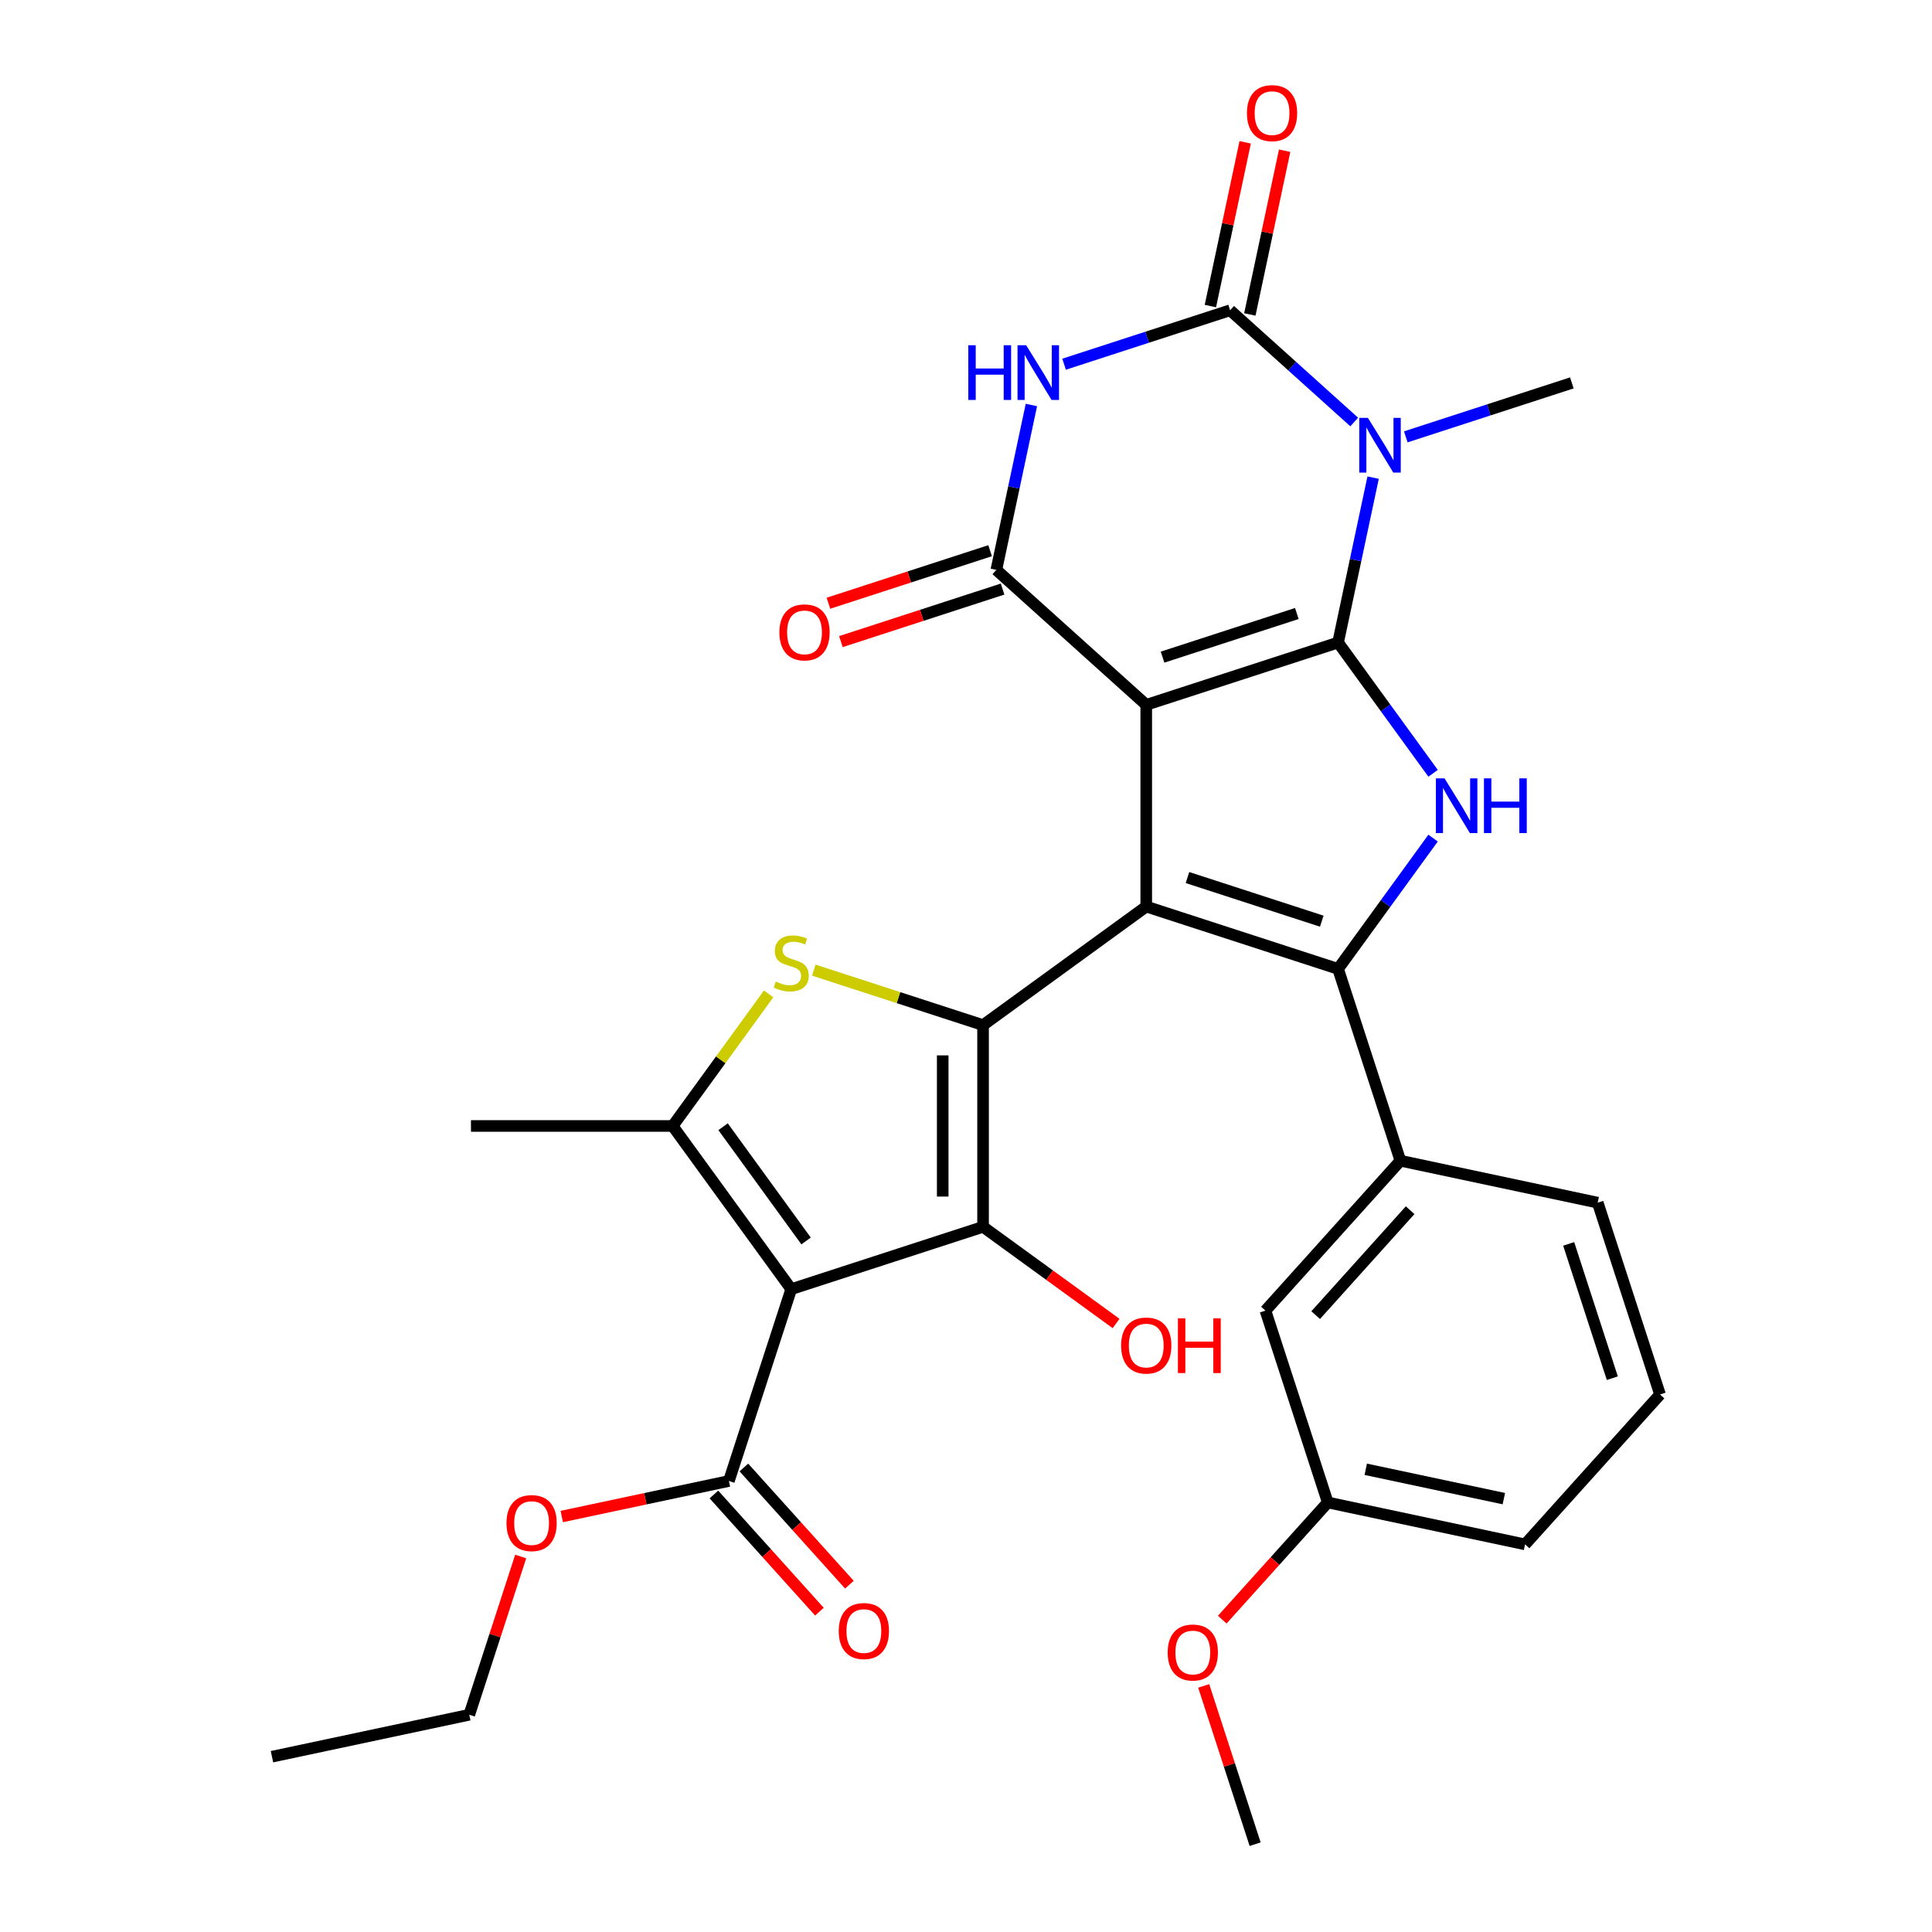 <?xml version='1.0' encoding='iso-8859-1'?>
<svg version='1.1' baseProfile='full'
              xmlns='http://www.w3.org/2000/svg'
                      xmlns:rdkit='http://www.rdkit.org/xml'
                      xmlns:xlink='http://www.w3.org/1999/xlink'
                  xml:space='preserve'
width='1000px' height='1000px' viewBox='0 0 1000 1000'>
<!-- END OF HEADER -->
<rect style='opacity:1.0;fill:#FFFFFF;stroke:none' width='1000' height='1000' x='0' y='0'> </rect>
<path class='bond-0' d='M 593.292,364.832 L 692.584,332.57' style='fill:none;fill-rule:evenodd;stroke:#000000;stroke-width:6px;stroke-linecap:butt;stroke-linejoin:miter;stroke-opacity:1' />
<path class='bond-0' d='M 601.733,340.135 L 671.238,317.551' style='fill:none;fill-rule:evenodd;stroke:#000000;stroke-width:6px;stroke-linecap:butt;stroke-linejoin:miter;stroke-opacity:1' />
<path class='bond-1' d='M 593.292,364.832 L 593.292,469.234' style='fill:none;fill-rule:evenodd;stroke:#000000;stroke-width:6px;stroke-linecap:butt;stroke-linejoin:miter;stroke-opacity:1' />
<path class='bond-6' d='M 593.292,364.832 L 515.706,294.974' style='fill:none;fill-rule:evenodd;stroke:#000000;stroke-width:6px;stroke-linecap:butt;stroke-linejoin:miter;stroke-opacity:1' />
<path class='bond-3' d='M 692.584,332.57 L 701.655,289.895' style='fill:none;fill-rule:evenodd;stroke:#000000;stroke-width:6px;stroke-linecap:butt;stroke-linejoin:miter;stroke-opacity:1' />
<path class='bond-3' d='M 701.655,289.895 L 710.726,247.22' style='fill:none;fill-rule:evenodd;stroke:#0000FF;stroke-width:6px;stroke-linecap:butt;stroke-linejoin:miter;stroke-opacity:1' />
<path class='bond-10' d='M 692.584,332.57 L 717.175,366.417' style='fill:none;fill-rule:evenodd;stroke:#000000;stroke-width:6px;stroke-linecap:butt;stroke-linejoin:miter;stroke-opacity:1' />
<path class='bond-10' d='M 717.175,366.417 L 741.766,400.263' style='fill:none;fill-rule:evenodd;stroke:#0000FF;stroke-width:6px;stroke-linecap:butt;stroke-linejoin:miter;stroke-opacity:1' />
<path class='bond-2' d='M 593.292,469.234 L 508.829,530.601' style='fill:none;fill-rule:evenodd;stroke:#000000;stroke-width:6px;stroke-linecap:butt;stroke-linejoin:miter;stroke-opacity:1' />
<path class='bond-4' d='M 593.292,469.234 L 692.584,501.497' style='fill:none;fill-rule:evenodd;stroke:#000000;stroke-width:6px;stroke-linecap:butt;stroke-linejoin:miter;stroke-opacity:1' />
<path class='bond-4' d='M 614.638,454.215 L 684.143,476.799' style='fill:none;fill-rule:evenodd;stroke:#000000;stroke-width:6px;stroke-linecap:butt;stroke-linejoin:miter;stroke-opacity:1' />
<path class='bond-9' d='M 508.829,530.601 L 508.829,635.003' style='fill:none;fill-rule:evenodd;stroke:#000000;stroke-width:6px;stroke-linecap:butt;stroke-linejoin:miter;stroke-opacity:1' />
<path class='bond-9' d='M 487.948,546.261 L 487.948,619.342' style='fill:none;fill-rule:evenodd;stroke:#000000;stroke-width:6px;stroke-linecap:butt;stroke-linejoin:miter;stroke-opacity:1' />
<path class='bond-11' d='M 508.829,530.601 L 465.028,516.369' style='fill:none;fill-rule:evenodd;stroke:#000000;stroke-width:6px;stroke-linecap:butt;stroke-linejoin:miter;stroke-opacity:1' />
<path class='bond-11' d='M 465.028,516.369 L 421.226,502.137' style='fill:none;fill-rule:evenodd;stroke:#CCCC00;stroke-width:6px;stroke-linecap:butt;stroke-linejoin:miter;stroke-opacity:1' />
<path class='bond-20' d='M 727.641,226.112 L 770.612,212.15' style='fill:none;fill-rule:evenodd;stroke:#0000FF;stroke-width:6px;stroke-linecap:butt;stroke-linejoin:miter;stroke-opacity:1' />
<path class='bond-20' d='M 770.612,212.15 L 813.583,198.187' style='fill:none;fill-rule:evenodd;stroke:#000000;stroke-width:6px;stroke-linecap:butt;stroke-linejoin:miter;stroke-opacity:1' />
<path class='bond-32' d='M 700.941,218.429 L 668.823,189.51' style='fill:none;fill-rule:evenodd;stroke:#0000FF;stroke-width:6px;stroke-linecap:butt;stroke-linejoin:miter;stroke-opacity:1' />
<path class='bond-32' d='M 668.823,189.51 L 636.705,160.591' style='fill:none;fill-rule:evenodd;stroke:#000000;stroke-width:6px;stroke-linecap:butt;stroke-linejoin:miter;stroke-opacity:1' />
<path class='bond-14' d='M 692.584,501.497 L 724.846,600.789' style='fill:none;fill-rule:evenodd;stroke:#000000;stroke-width:6px;stroke-linecap:butt;stroke-linejoin:miter;stroke-opacity:1' />
<path class='bond-31' d='M 692.584,501.497 L 717.175,467.65' style='fill:none;fill-rule:evenodd;stroke:#000000;stroke-width:6px;stroke-linecap:butt;stroke-linejoin:miter;stroke-opacity:1' />
<path class='bond-31' d='M 717.175,467.65 L 741.766,433.803' style='fill:none;fill-rule:evenodd;stroke:#0000FF;stroke-width:6px;stroke-linecap:butt;stroke-linejoin:miter;stroke-opacity:1' />
<path class='bond-5' d='M 409.536,667.265 L 508.829,635.003' style='fill:none;fill-rule:evenodd;stroke:#000000;stroke-width:6px;stroke-linecap:butt;stroke-linejoin:miter;stroke-opacity:1' />
<path class='bond-13' d='M 409.536,667.265 L 377.274,766.557' style='fill:none;fill-rule:evenodd;stroke:#000000;stroke-width:6px;stroke-linecap:butt;stroke-linejoin:miter;stroke-opacity:1' />
<path class='bond-33' d='M 409.536,667.265 L 348.17,582.802' style='fill:none;fill-rule:evenodd;stroke:#000000;stroke-width:6px;stroke-linecap:butt;stroke-linejoin:miter;stroke-opacity:1' />
<path class='bond-33' d='M 417.224,642.322 L 374.268,583.198' style='fill:none;fill-rule:evenodd;stroke:#000000;stroke-width:6px;stroke-linecap:butt;stroke-linejoin:miter;stroke-opacity:1' />
<path class='bond-8' d='M 515.706,294.974 L 524.777,252.298' style='fill:none;fill-rule:evenodd;stroke:#000000;stroke-width:6px;stroke-linecap:butt;stroke-linejoin:miter;stroke-opacity:1' />
<path class='bond-8' d='M 524.777,252.298 L 533.848,209.623' style='fill:none;fill-rule:evenodd;stroke:#0000FF;stroke-width:6px;stroke-linecap:butt;stroke-linejoin:miter;stroke-opacity:1' />
<path class='bond-16' d='M 512.48,285.044 L 470.639,298.639' style='fill:none;fill-rule:evenodd;stroke:#000000;stroke-width:6px;stroke-linecap:butt;stroke-linejoin:miter;stroke-opacity:1' />
<path class='bond-16' d='M 470.639,298.639 L 428.797,312.234' style='fill:none;fill-rule:evenodd;stroke:#FF0000;stroke-width:6px;stroke-linecap:butt;stroke-linejoin:miter;stroke-opacity:1' />
<path class='bond-16' d='M 518.932,304.903 L 477.091,318.498' style='fill:none;fill-rule:evenodd;stroke:#000000;stroke-width:6px;stroke-linecap:butt;stroke-linejoin:miter;stroke-opacity:1' />
<path class='bond-16' d='M 477.091,318.498 L 435.25,332.093' style='fill:none;fill-rule:evenodd;stroke:#FF0000;stroke-width:6px;stroke-linecap:butt;stroke-linejoin:miter;stroke-opacity:1' />
<path class='bond-7' d='M 636.705,160.591 L 593.734,174.553' style='fill:none;fill-rule:evenodd;stroke:#000000;stroke-width:6px;stroke-linecap:butt;stroke-linejoin:miter;stroke-opacity:1' />
<path class='bond-7' d='M 593.734,174.553 L 550.762,188.515' style='fill:none;fill-rule:evenodd;stroke:#0000FF;stroke-width:6px;stroke-linecap:butt;stroke-linejoin:miter;stroke-opacity:1' />
<path class='bond-15' d='M 646.917,162.761 L 655.924,120.386' style='fill:none;fill-rule:evenodd;stroke:#000000;stroke-width:6px;stroke-linecap:butt;stroke-linejoin:miter;stroke-opacity:1' />
<path class='bond-15' d='M 655.924,120.386 L 664.931,78.011' style='fill:none;fill-rule:evenodd;stroke:#FF0000;stroke-width:6px;stroke-linecap:butt;stroke-linejoin:miter;stroke-opacity:1' />
<path class='bond-15' d='M 626.493,158.42 L 635.5,116.045' style='fill:none;fill-rule:evenodd;stroke:#000000;stroke-width:6px;stroke-linecap:butt;stroke-linejoin:miter;stroke-opacity:1' />
<path class='bond-15' d='M 635.5,116.045 L 644.507,73.669' style='fill:none;fill-rule:evenodd;stroke:#FF0000;stroke-width:6px;stroke-linecap:butt;stroke-linejoin:miter;stroke-opacity:1' />
<path class='bond-19' d='M 508.829,635.003 L 543.255,660.015' style='fill:none;fill-rule:evenodd;stroke:#000000;stroke-width:6px;stroke-linecap:butt;stroke-linejoin:miter;stroke-opacity:1' />
<path class='bond-19' d='M 543.255,660.015 L 577.682,685.027' style='fill:none;fill-rule:evenodd;stroke:#FF0000;stroke-width:6px;stroke-linecap:butt;stroke-linejoin:miter;stroke-opacity:1' />
<path class='bond-12' d='M 397.846,514.428 L 373.008,548.615' style='fill:none;fill-rule:evenodd;stroke:#CCCC00;stroke-width:6px;stroke-linecap:butt;stroke-linejoin:miter;stroke-opacity:1' />
<path class='bond-12' d='M 373.008,548.615 L 348.17,582.802' style='fill:none;fill-rule:evenodd;stroke:#000000;stroke-width:6px;stroke-linecap:butt;stroke-linejoin:miter;stroke-opacity:1' />
<path class='bond-22' d='M 348.17,582.802 L 243.768,582.802' style='fill:none;fill-rule:evenodd;stroke:#000000;stroke-width:6px;stroke-linecap:butt;stroke-linejoin:miter;stroke-opacity:1' />
<path class='bond-18' d='M 369.516,773.543 L 396.823,803.871' style='fill:none;fill-rule:evenodd;stroke:#000000;stroke-width:6px;stroke-linecap:butt;stroke-linejoin:miter;stroke-opacity:1' />
<path class='bond-18' d='M 396.823,803.871 L 424.131,834.199' style='fill:none;fill-rule:evenodd;stroke:#FF0000;stroke-width:6px;stroke-linecap:butt;stroke-linejoin:miter;stroke-opacity:1' />
<path class='bond-18' d='M 385.033,759.571 L 412.34,789.899' style='fill:none;fill-rule:evenodd;stroke:#000000;stroke-width:6px;stroke-linecap:butt;stroke-linejoin:miter;stroke-opacity:1' />
<path class='bond-18' d='M 412.34,789.899 L 439.648,820.227' style='fill:none;fill-rule:evenodd;stroke:#FF0000;stroke-width:6px;stroke-linecap:butt;stroke-linejoin:miter;stroke-opacity:1' />
<path class='bond-21' d='M 377.274,766.557 L 334.019,775.751' style='fill:none;fill-rule:evenodd;stroke:#000000;stroke-width:6px;stroke-linecap:butt;stroke-linejoin:miter;stroke-opacity:1' />
<path class='bond-21' d='M 334.019,775.751 L 290.764,784.946' style='fill:none;fill-rule:evenodd;stroke:#FF0000;stroke-width:6px;stroke-linecap:butt;stroke-linejoin:miter;stroke-opacity:1' />
<path class='bond-17' d='M 724.846,600.789 L 654.988,678.375' style='fill:none;fill-rule:evenodd;stroke:#000000;stroke-width:6px;stroke-linecap:butt;stroke-linejoin:miter;stroke-opacity:1' />
<path class='bond-17' d='M 729.885,626.398 L 680.984,680.709' style='fill:none;fill-rule:evenodd;stroke:#000000;stroke-width:6px;stroke-linecap:butt;stroke-linejoin:miter;stroke-opacity:1' />
<path class='bond-24' d='M 724.846,600.789 L 826.967,622.495' style='fill:none;fill-rule:evenodd;stroke:#000000;stroke-width:6px;stroke-linecap:butt;stroke-linejoin:miter;stroke-opacity:1' />
<path class='bond-23' d='M 654.988,678.375 L 687.25,777.667' style='fill:none;fill-rule:evenodd;stroke:#000000;stroke-width:6px;stroke-linecap:butt;stroke-linejoin:miter;stroke-opacity:1' />
<path class='bond-28' d='M 269.51,805.634 L 256.201,846.595' style='fill:none;fill-rule:evenodd;stroke:#FF0000;stroke-width:6px;stroke-linecap:butt;stroke-linejoin:miter;stroke-opacity:1' />
<path class='bond-28' d='M 256.201,846.595 L 242.892,887.556' style='fill:none;fill-rule:evenodd;stroke:#000000;stroke-width:6px;stroke-linecap:butt;stroke-linejoin:miter;stroke-opacity:1' />
<path class='bond-25' d='M 687.25,777.667 L 659.942,807.995' style='fill:none;fill-rule:evenodd;stroke:#000000;stroke-width:6px;stroke-linecap:butt;stroke-linejoin:miter;stroke-opacity:1' />
<path class='bond-25' d='M 659.942,807.995 L 632.635,838.323' style='fill:none;fill-rule:evenodd;stroke:#FF0000;stroke-width:6px;stroke-linecap:butt;stroke-linejoin:miter;stroke-opacity:1' />
<path class='bond-34' d='M 687.25,777.667 L 789.37,799.374' style='fill:none;fill-rule:evenodd;stroke:#000000;stroke-width:6px;stroke-linecap:butt;stroke-linejoin:miter;stroke-opacity:1' />
<path class='bond-34' d='M 706.909,760.499 L 778.394,775.693' style='fill:none;fill-rule:evenodd;stroke:#000000;stroke-width:6px;stroke-linecap:butt;stroke-linejoin:miter;stroke-opacity:1' />
<path class='bond-26' d='M 826.967,622.495 L 859.229,721.788' style='fill:none;fill-rule:evenodd;stroke:#000000;stroke-width:6px;stroke-linecap:butt;stroke-linejoin:miter;stroke-opacity:1' />
<path class='bond-26' d='M 811.948,643.842 L 834.531,713.346' style='fill:none;fill-rule:evenodd;stroke:#000000;stroke-width:6px;stroke-linecap:butt;stroke-linejoin:miter;stroke-opacity:1' />
<path class='bond-29' d='M 623.035,872.623 L 636.344,913.584' style='fill:none;fill-rule:evenodd;stroke:#FF0000;stroke-width:6px;stroke-linecap:butt;stroke-linejoin:miter;stroke-opacity:1' />
<path class='bond-29' d='M 636.344,913.584 L 649.653,954.545' style='fill:none;fill-rule:evenodd;stroke:#000000;stroke-width:6px;stroke-linecap:butt;stroke-linejoin:miter;stroke-opacity:1' />
<path class='bond-27' d='M 859.229,721.788 L 789.37,799.374' style='fill:none;fill-rule:evenodd;stroke:#000000;stroke-width:6px;stroke-linecap:butt;stroke-linejoin:miter;stroke-opacity:1' />
<path class='bond-30' d='M 242.892,887.556 L 140.771,909.262' style='fill:none;fill-rule:evenodd;stroke:#000000;stroke-width:6px;stroke-linecap:butt;stroke-linejoin:miter;stroke-opacity:1' />
<path  class='atom-4' d='M 708.031 216.29
L 717.311 231.29
Q 718.231 232.77, 719.711 235.45
Q 721.191 238.13, 721.271 238.29
L 721.271 216.29
L 725.031 216.29
L 725.031 244.61
L 721.151 244.61
L 711.191 228.21
Q 710.031 226.29, 708.791 224.09
Q 707.591 221.89, 707.231 221.21
L 707.231 244.61
L 703.551 244.61
L 703.551 216.29
L 708.031 216.29
' fill='#0000FF'/>
<path  class='atom-9' d='M 501.192 178.693
L 505.032 178.693
L 505.032 190.733
L 519.512 190.733
L 519.512 178.693
L 523.352 178.693
L 523.352 207.013
L 519.512 207.013
L 519.512 193.933
L 505.032 193.933
L 505.032 207.013
L 501.192 207.013
L 501.192 178.693
' fill='#0000FF'/>
<path  class='atom-9' d='M 531.152 178.693
L 540.432 193.693
Q 541.352 195.173, 542.832 197.853
Q 544.312 200.533, 544.392 200.693
L 544.392 178.693
L 548.152 178.693
L 548.152 207.013
L 544.272 207.013
L 534.312 190.613
Q 533.152 188.693, 531.912 186.493
Q 530.712 184.293, 530.352 183.613
L 530.352 207.013
L 526.672 207.013
L 526.672 178.693
L 531.152 178.693
' fill='#0000FF'/>
<path  class='atom-11' d='M 747.69 402.873
L 756.97 417.873
Q 757.89 419.353, 759.37 422.033
Q 760.85 424.713, 760.93 424.873
L 760.93 402.873
L 764.69 402.873
L 764.69 431.193
L 760.81 431.193
L 750.85 414.793
Q 749.69 412.873, 748.45 410.673
Q 747.25 408.473, 746.89 407.793
L 746.89 431.193
L 743.21 431.193
L 743.21 402.873
L 747.69 402.873
' fill='#0000FF'/>
<path  class='atom-11' d='M 768.09 402.873
L 771.93 402.873
L 771.93 414.913
L 786.41 414.913
L 786.41 402.873
L 790.25 402.873
L 790.25 431.193
L 786.41 431.193
L 786.41 418.113
L 771.93 418.113
L 771.93 431.193
L 768.09 431.193
L 768.09 402.873
' fill='#0000FF'/>
<path  class='atom-12' d='M 401.536 508.058
Q 401.856 508.178, 403.176 508.738
Q 404.496 509.298, 405.936 509.658
Q 407.416 509.978, 408.856 509.978
Q 411.536 509.978, 413.096 508.698
Q 414.656 507.378, 414.656 505.098
Q 414.656 503.538, 413.856 502.578
Q 413.096 501.618, 411.896 501.098
Q 410.696 500.578, 408.696 499.978
Q 406.176 499.218, 404.656 498.498
Q 403.176 497.778, 402.096 496.258
Q 401.056 494.738, 401.056 492.178
Q 401.056 488.618, 403.456 486.418
Q 405.896 484.218, 410.696 484.218
Q 413.976 484.218, 417.696 485.778
L 416.776 488.858
Q 413.376 487.458, 410.816 487.458
Q 408.056 487.458, 406.536 488.618
Q 405.016 489.738, 405.056 491.698
Q 405.056 493.218, 405.816 494.138
Q 406.616 495.058, 407.736 495.578
Q 408.896 496.098, 410.816 496.698
Q 413.376 497.498, 414.896 498.298
Q 416.416 499.098, 417.496 500.738
Q 418.616 502.338, 418.616 505.098
Q 418.616 509.018, 415.976 511.138
Q 413.376 513.218, 409.016 513.218
Q 406.496 513.218, 404.576 512.658
Q 402.696 512.138, 400.456 511.218
L 401.536 508.058
' fill='#CCCC00'/>
<path  class='atom-16' d='M 645.411 58.55
Q 645.411 51.75, 648.771 47.95
Q 652.131 44.15, 658.411 44.15
Q 664.691 44.15, 668.051 47.95
Q 671.411 51.75, 671.411 58.55
Q 671.411 65.43, 668.011 69.35
Q 664.611 73.23, 658.411 73.23
Q 652.171 73.23, 648.771 69.35
Q 645.411 65.47, 645.411 58.55
M 658.411 70.03
Q 662.731 70.03, 665.051 67.15
Q 667.411 64.23, 667.411 58.55
Q 667.411 52.99, 665.051 50.19
Q 662.731 47.35, 658.411 47.35
Q 654.091 47.35, 651.731 50.15
Q 649.411 52.95, 649.411 58.55
Q 649.411 64.27, 651.731 67.15
Q 654.091 70.03, 658.411 70.03
' fill='#FF0000'/>
<path  class='atom-17' d='M 403.414 327.316
Q 403.414 320.516, 406.774 316.716
Q 410.134 312.916, 416.414 312.916
Q 422.694 312.916, 426.054 316.716
Q 429.414 320.516, 429.414 327.316
Q 429.414 334.196, 426.014 338.116
Q 422.614 341.996, 416.414 341.996
Q 410.174 341.996, 406.774 338.116
Q 403.414 334.236, 403.414 327.316
M 416.414 338.796
Q 420.734 338.796, 423.054 335.916
Q 425.414 332.996, 425.414 327.316
Q 425.414 321.756, 423.054 318.956
Q 420.734 316.116, 416.414 316.116
Q 412.094 316.116, 409.734 318.916
Q 407.414 321.716, 407.414 327.316
Q 407.414 333.036, 409.734 335.916
Q 412.094 338.796, 416.414 338.796
' fill='#FF0000'/>
<path  class='atom-19' d='M 434.133 844.223
Q 434.133 837.423, 437.493 833.623
Q 440.853 829.823, 447.133 829.823
Q 453.413 829.823, 456.773 833.623
Q 460.133 837.423, 460.133 844.223
Q 460.133 851.103, 456.733 855.023
Q 453.333 858.903, 447.133 858.903
Q 440.893 858.903, 437.493 855.023
Q 434.133 851.143, 434.133 844.223
M 447.133 855.703
Q 451.453 855.703, 453.773 852.823
Q 456.133 849.903, 456.133 844.223
Q 456.133 838.663, 453.773 835.863
Q 451.453 833.023, 447.133 833.023
Q 442.813 833.023, 440.453 835.823
Q 438.133 838.623, 438.133 844.223
Q 438.133 849.943, 440.453 852.823
Q 442.813 855.703, 447.133 855.703
' fill='#FF0000'/>
<path  class='atom-20' d='M 580.292 696.449
Q 580.292 689.649, 583.652 685.849
Q 587.012 682.049, 593.292 682.049
Q 599.572 682.049, 602.932 685.849
Q 606.292 689.649, 606.292 696.449
Q 606.292 703.329, 602.892 707.249
Q 599.492 711.129, 593.292 711.129
Q 587.052 711.129, 583.652 707.249
Q 580.292 703.369, 580.292 696.449
M 593.292 707.929
Q 597.612 707.929, 599.932 705.049
Q 602.292 702.129, 602.292 696.449
Q 602.292 690.889, 599.932 688.089
Q 597.612 685.249, 593.292 685.249
Q 588.972 685.249, 586.612 688.049
Q 584.292 690.849, 584.292 696.449
Q 584.292 702.169, 586.612 705.049
Q 588.972 707.929, 593.292 707.929
' fill='#FF0000'/>
<path  class='atom-20' d='M 609.692 682.369
L 613.532 682.369
L 613.532 694.409
L 628.012 694.409
L 628.012 682.369
L 631.852 682.369
L 631.852 710.689
L 628.012 710.689
L 628.012 697.609
L 613.532 697.609
L 613.532 710.689
L 609.692 710.689
L 609.692 682.369
' fill='#FF0000'/>
<path  class='atom-22' d='M 262.154 788.344
Q 262.154 781.544, 265.514 777.744
Q 268.874 773.944, 275.154 773.944
Q 281.434 773.944, 284.794 777.744
Q 288.154 781.544, 288.154 788.344
Q 288.154 795.224, 284.754 799.144
Q 281.354 803.024, 275.154 803.024
Q 268.914 803.024, 265.514 799.144
Q 262.154 795.264, 262.154 788.344
M 275.154 799.824
Q 279.474 799.824, 281.794 796.944
Q 284.154 794.024, 284.154 788.344
Q 284.154 782.784, 281.794 779.984
Q 279.474 777.144, 275.154 777.144
Q 270.834 777.144, 268.474 779.944
Q 266.154 782.744, 266.154 788.344
Q 266.154 794.064, 268.474 796.944
Q 270.834 799.824, 275.154 799.824
' fill='#FF0000'/>
<path  class='atom-26' d='M 604.391 855.333
Q 604.391 848.533, 607.751 844.733
Q 611.111 840.933, 617.391 840.933
Q 623.671 840.933, 627.031 844.733
Q 630.391 848.533, 630.391 855.333
Q 630.391 862.213, 626.991 866.133
Q 623.591 870.013, 617.391 870.013
Q 611.151 870.013, 607.751 866.133
Q 604.391 862.253, 604.391 855.333
M 617.391 866.813
Q 621.711 866.813, 624.031 863.933
Q 626.391 861.013, 626.391 855.333
Q 626.391 849.773, 624.031 846.973
Q 621.711 844.133, 617.391 844.133
Q 613.071 844.133, 610.711 846.933
Q 608.391 849.733, 608.391 855.333
Q 608.391 861.053, 610.711 863.933
Q 613.071 866.813, 617.391 866.813
' fill='#FF0000'/>
</svg>
